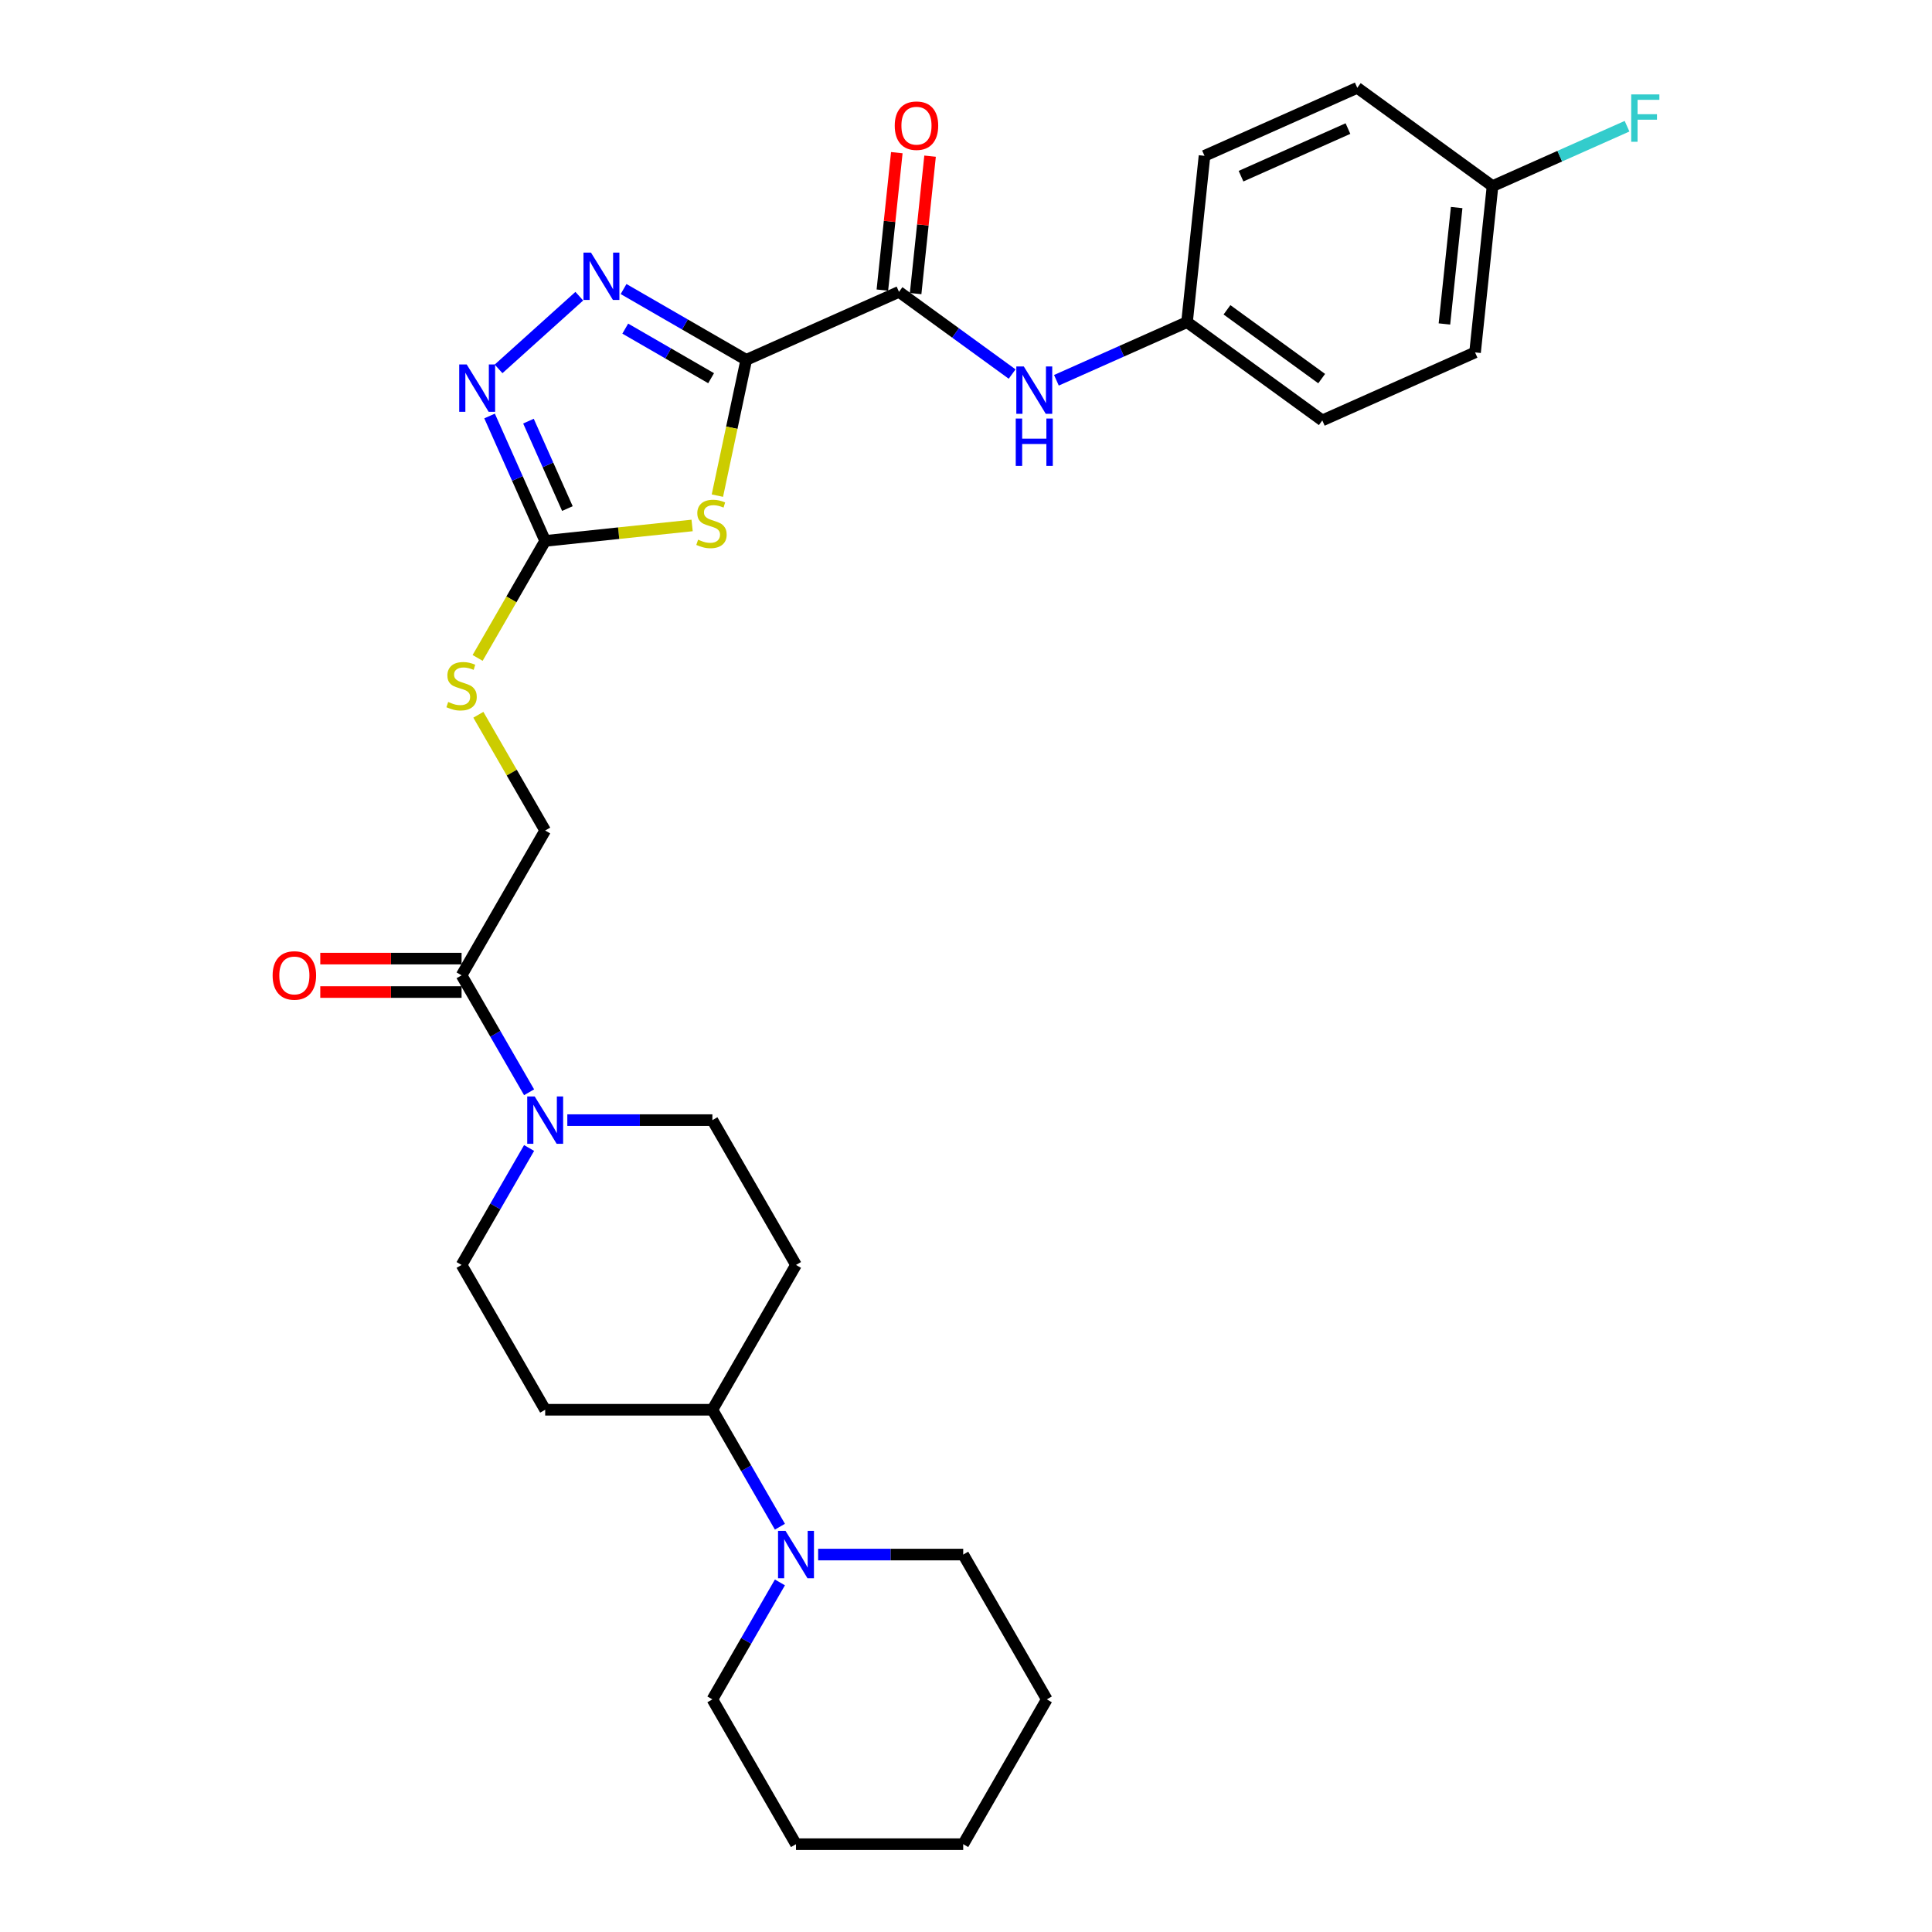 <?xml version='1.0' encoding='iso-8859-1'?>
<svg version='1.1' baseProfile='full'
              xmlns='http://www.w3.org/2000/svg'
                      xmlns:rdkit='http://www.rdkit.org/xml'
                      xmlns:xlink='http://www.w3.org/1999/xlink'
                  xml:space='preserve'
width='1000px' height='1000px' viewBox='0 0 1000 1000'>
<!-- END OF HEADER -->
<rect style='opacity:1.0;fill:#FFFFFF;stroke:none' width='1000' height='1000' x='0' y='0'> </rect>
<path class='bond-0' d='M 386.253,186.264 L 378.785,221.4' style='fill:none;fill-rule:evenodd;stroke:#000000;stroke-width:6px;stroke-linecap:butt;stroke-linejoin:miter;stroke-opacity:1' />
<path class='bond-0' d='M 378.785,221.4 L 371.316,256.537' style='fill:none;fill-rule:evenodd;stroke:#CCCC00;stroke-width:6px;stroke-linecap:butt;stroke-linejoin:miter;stroke-opacity:1' />
<path class='bond-1' d='M 386.253,186.264 L 354.506,167.935' style='fill:none;fill-rule:evenodd;stroke:#000000;stroke-width:6px;stroke-linecap:butt;stroke-linejoin:miter;stroke-opacity:1' />
<path class='bond-1' d='M 354.506,167.935 L 322.759,149.606' style='fill:none;fill-rule:evenodd;stroke:#0000FF;stroke-width:6px;stroke-linecap:butt;stroke-linejoin:miter;stroke-opacity:1' />
<path class='bond-1' d='M 368.074,195.756 L 345.852,182.926' style='fill:none;fill-rule:evenodd;stroke:#000000;stroke-width:6px;stroke-linecap:butt;stroke-linejoin:miter;stroke-opacity:1' />
<path class='bond-1' d='M 345.852,182.926 L 323.629,170.095' style='fill:none;fill-rule:evenodd;stroke:#0000FF;stroke-width:6px;stroke-linecap:butt;stroke-linejoin:miter;stroke-opacity:1' />
<path class='bond-4' d='M 386.253,186.264 L 465.319,151.062' style='fill:none;fill-rule:evenodd;stroke:#000000;stroke-width:6px;stroke-linecap:butt;stroke-linejoin:miter;stroke-opacity:1' />
<path class='bond-2' d='M 358.237,271.975 L 320.211,275.971' style='fill:none;fill-rule:evenodd;stroke:#CCCC00;stroke-width:6px;stroke-linecap:butt;stroke-linejoin:miter;stroke-opacity:1' />
<path class='bond-2' d='M 320.211,275.971 L 282.185,279.968' style='fill:none;fill-rule:evenodd;stroke:#000000;stroke-width:6px;stroke-linecap:butt;stroke-linejoin:miter;stroke-opacity:1' />
<path class='bond-3' d='M 299.841,153.308 L 258.056,190.931' style='fill:none;fill-rule:evenodd;stroke:#0000FF;stroke-width:6px;stroke-linecap:butt;stroke-linejoin:miter;stroke-opacity:1' />
<path class='bond-10' d='M 282.185,279.968 L 264.7,310.252' style='fill:none;fill-rule:evenodd;stroke:#000000;stroke-width:6px;stroke-linecap:butt;stroke-linejoin:miter;stroke-opacity:1' />
<path class='bond-10' d='M 264.7,310.252 L 247.215,340.537' style='fill:none;fill-rule:evenodd;stroke:#CCCC00;stroke-width:6px;stroke-linecap:butt;stroke-linejoin:miter;stroke-opacity:1' />
<path class='bond-30' d='M 282.185,279.968 L 267.793,247.644' style='fill:none;fill-rule:evenodd;stroke:#000000;stroke-width:6px;stroke-linecap:butt;stroke-linejoin:miter;stroke-opacity:1' />
<path class='bond-30' d='M 267.793,247.644 L 253.402,215.321' style='fill:none;fill-rule:evenodd;stroke:#0000FF;stroke-width:6px;stroke-linecap:butt;stroke-linejoin:miter;stroke-opacity:1' />
<path class='bond-30' d='M 293.681,263.23 L 283.607,240.604' style='fill:none;fill-rule:evenodd;stroke:#000000;stroke-width:6px;stroke-linecap:butt;stroke-linejoin:miter;stroke-opacity:1' />
<path class='bond-30' d='M 283.607,240.604 L 273.533,217.978' style='fill:none;fill-rule:evenodd;stroke:#0000FF;stroke-width:6px;stroke-linecap:butt;stroke-linejoin:miter;stroke-opacity:1' />
<path class='bond-8' d='M 465.319,151.062 L 494.599,172.335' style='fill:none;fill-rule:evenodd;stroke:#000000;stroke-width:6px;stroke-linecap:butt;stroke-linejoin:miter;stroke-opacity:1' />
<path class='bond-8' d='M 494.599,172.335 L 523.879,193.608' style='fill:none;fill-rule:evenodd;stroke:#0000FF;stroke-width:6px;stroke-linecap:butt;stroke-linejoin:miter;stroke-opacity:1' />
<path class='bond-16' d='M 473.927,151.966 L 477.665,116.398' style='fill:none;fill-rule:evenodd;stroke:#000000;stroke-width:6px;stroke-linecap:butt;stroke-linejoin:miter;stroke-opacity:1' />
<path class='bond-16' d='M 477.665,116.398 L 481.403,80.83' style='fill:none;fill-rule:evenodd;stroke:#FF0000;stroke-width:6px;stroke-linecap:butt;stroke-linejoin:miter;stroke-opacity:1' />
<path class='bond-16' d='M 456.712,150.157 L 460.45,114.589' style='fill:none;fill-rule:evenodd;stroke:#000000;stroke-width:6px;stroke-linecap:butt;stroke-linejoin:miter;stroke-opacity:1' />
<path class='bond-16' d='M 460.45,114.589 L 464.188,79.021' style='fill:none;fill-rule:evenodd;stroke:#FF0000;stroke-width:6px;stroke-linecap:butt;stroke-linejoin:miter;stroke-opacity:1' />
<path class='bond-5' d='M 273.86,565.361 L 256.385,535.094' style='fill:none;fill-rule:evenodd;stroke:#0000FF;stroke-width:6px;stroke-linecap:butt;stroke-linejoin:miter;stroke-opacity:1' />
<path class='bond-5' d='M 256.385,535.094 L 238.911,504.827' style='fill:none;fill-rule:evenodd;stroke:#000000;stroke-width:6px;stroke-linecap:butt;stroke-linejoin:miter;stroke-opacity:1' />
<path class='bond-13' d='M 273.86,594.199 L 256.385,624.466' style='fill:none;fill-rule:evenodd;stroke:#0000FF;stroke-width:6px;stroke-linecap:butt;stroke-linejoin:miter;stroke-opacity:1' />
<path class='bond-13' d='M 256.385,624.466 L 238.911,654.733' style='fill:none;fill-rule:evenodd;stroke:#000000;stroke-width:6px;stroke-linecap:butt;stroke-linejoin:miter;stroke-opacity:1' />
<path class='bond-14' d='M 293.644,579.78 L 331.188,579.78' style='fill:none;fill-rule:evenodd;stroke:#0000FF;stroke-width:6px;stroke-linecap:butt;stroke-linejoin:miter;stroke-opacity:1' />
<path class='bond-14' d='M 331.188,579.78 L 368.733,579.78' style='fill:none;fill-rule:evenodd;stroke:#000000;stroke-width:6px;stroke-linecap:butt;stroke-linejoin:miter;stroke-opacity:1' />
<path class='bond-6' d='M 238.911,504.827 L 282.185,429.874' style='fill:none;fill-rule:evenodd;stroke:#000000;stroke-width:6px;stroke-linecap:butt;stroke-linejoin:miter;stroke-opacity:1' />
<path class='bond-17' d='M 238.911,496.172 L 202.344,496.172' style='fill:none;fill-rule:evenodd;stroke:#000000;stroke-width:6px;stroke-linecap:butt;stroke-linejoin:miter;stroke-opacity:1' />
<path class='bond-17' d='M 202.344,496.172 L 165.777,496.172' style='fill:none;fill-rule:evenodd;stroke:#FF0000;stroke-width:6px;stroke-linecap:butt;stroke-linejoin:miter;stroke-opacity:1' />
<path class='bond-17' d='M 238.911,513.482 L 202.344,513.482' style='fill:none;fill-rule:evenodd;stroke:#000000;stroke-width:6px;stroke-linecap:butt;stroke-linejoin:miter;stroke-opacity:1' />
<path class='bond-17' d='M 202.344,513.482 L 165.777,513.482' style='fill:none;fill-rule:evenodd;stroke:#FF0000;stroke-width:6px;stroke-linecap:butt;stroke-linejoin:miter;stroke-opacity:1' />
<path class='bond-7' d='M 403.682,790.22 L 386.208,759.953' style='fill:none;fill-rule:evenodd;stroke:#0000FF;stroke-width:6px;stroke-linecap:butt;stroke-linejoin:miter;stroke-opacity:1' />
<path class='bond-7' d='M 386.208,759.953 L 368.733,729.686' style='fill:none;fill-rule:evenodd;stroke:#000000;stroke-width:6px;stroke-linecap:butt;stroke-linejoin:miter;stroke-opacity:1' />
<path class='bond-25' d='M 403.682,819.058 L 386.208,849.325' style='fill:none;fill-rule:evenodd;stroke:#0000FF;stroke-width:6px;stroke-linecap:butt;stroke-linejoin:miter;stroke-opacity:1' />
<path class='bond-25' d='M 386.208,849.325 L 368.733,879.592' style='fill:none;fill-rule:evenodd;stroke:#000000;stroke-width:6px;stroke-linecap:butt;stroke-linejoin:miter;stroke-opacity:1' />
<path class='bond-26' d='M 423.466,804.639 L 461.011,804.639' style='fill:none;fill-rule:evenodd;stroke:#0000FF;stroke-width:6px;stroke-linecap:butt;stroke-linejoin:miter;stroke-opacity:1' />
<path class='bond-26' d='M 461.011,804.639 L 498.556,804.639' style='fill:none;fill-rule:evenodd;stroke:#000000;stroke-width:6px;stroke-linecap:butt;stroke-linejoin:miter;stroke-opacity:1' />
<path class='bond-18' d='M 546.797,196.832 L 580.601,181.781' style='fill:none;fill-rule:evenodd;stroke:#0000FF;stroke-width:6px;stroke-linecap:butt;stroke-linejoin:miter;stroke-opacity:1' />
<path class='bond-18' d='M 580.601,181.781 L 614.404,166.731' style='fill:none;fill-rule:evenodd;stroke:#000000;stroke-width:6px;stroke-linecap:butt;stroke-linejoin:miter;stroke-opacity:1' />
<path class='bond-9' d='M 368.733,729.686 L 412.007,654.733' style='fill:none;fill-rule:evenodd;stroke:#000000;stroke-width:6px;stroke-linecap:butt;stroke-linejoin:miter;stroke-opacity:1' />
<path class='bond-32' d='M 368.733,729.686 L 282.185,729.686' style='fill:none;fill-rule:evenodd;stroke:#000000;stroke-width:6px;stroke-linecap:butt;stroke-linejoin:miter;stroke-opacity:1' />
<path class='bond-15' d='M 247.595,369.963 L 264.89,399.919' style='fill:none;fill-rule:evenodd;stroke:#CCCC00;stroke-width:6px;stroke-linecap:butt;stroke-linejoin:miter;stroke-opacity:1' />
<path class='bond-15' d='M 264.89,399.919 L 282.185,429.874' style='fill:none;fill-rule:evenodd;stroke:#000000;stroke-width:6px;stroke-linecap:butt;stroke-linejoin:miter;stroke-opacity:1' />
<path class='bond-11' d='M 412.007,654.733 L 368.733,579.78' style='fill:none;fill-rule:evenodd;stroke:#000000;stroke-width:6px;stroke-linecap:butt;stroke-linejoin:miter;stroke-opacity:1' />
<path class='bond-12' d='M 282.185,729.686 L 238.911,654.733' style='fill:none;fill-rule:evenodd;stroke:#000000;stroke-width:6px;stroke-linecap:butt;stroke-linejoin:miter;stroke-opacity:1' />
<path class='bond-21' d='M 614.404,166.731 L 623.451,80.657' style='fill:none;fill-rule:evenodd;stroke:#000000;stroke-width:6px;stroke-linecap:butt;stroke-linejoin:miter;stroke-opacity:1' />
<path class='bond-22' d='M 614.404,166.731 L 684.423,217.603' style='fill:none;fill-rule:evenodd;stroke:#000000;stroke-width:6px;stroke-linecap:butt;stroke-linejoin:miter;stroke-opacity:1' />
<path class='bond-22' d='M 635.081,160.358 L 684.095,195.968' style='fill:none;fill-rule:evenodd;stroke:#000000;stroke-width:6px;stroke-linecap:butt;stroke-linejoin:miter;stroke-opacity:1' />
<path class='bond-19' d='M 772.536,96.326 L 763.489,182.401' style='fill:none;fill-rule:evenodd;stroke:#000000;stroke-width:6px;stroke-linecap:butt;stroke-linejoin:miter;stroke-opacity:1' />
<path class='bond-19' d='M 753.964,107.428 L 747.631,167.68' style='fill:none;fill-rule:evenodd;stroke:#000000;stroke-width:6px;stroke-linecap:butt;stroke-linejoin:miter;stroke-opacity:1' />
<path class='bond-20' d='M 772.536,96.326 L 807.343,80.829' style='fill:none;fill-rule:evenodd;stroke:#000000;stroke-width:6px;stroke-linecap:butt;stroke-linejoin:miter;stroke-opacity:1' />
<path class='bond-20' d='M 807.343,80.829 L 842.151,65.332' style='fill:none;fill-rule:evenodd;stroke:#33CCCC;stroke-width:6px;stroke-linecap:butt;stroke-linejoin:miter;stroke-opacity:1' />
<path class='bond-31' d='M 772.536,96.326 L 702.517,45.455' style='fill:none;fill-rule:evenodd;stroke:#000000;stroke-width:6px;stroke-linecap:butt;stroke-linejoin:miter;stroke-opacity:1' />
<path class='bond-24' d='M 623.451,80.657 L 702.517,45.455' style='fill:none;fill-rule:evenodd;stroke:#000000;stroke-width:6px;stroke-linecap:butt;stroke-linejoin:miter;stroke-opacity:1' />
<path class='bond-24' d='M 642.351,91.19 L 697.697,66.548' style='fill:none;fill-rule:evenodd;stroke:#000000;stroke-width:6px;stroke-linecap:butt;stroke-linejoin:miter;stroke-opacity:1' />
<path class='bond-23' d='M 684.423,217.603 L 763.489,182.401' style='fill:none;fill-rule:evenodd;stroke:#000000;stroke-width:6px;stroke-linecap:butt;stroke-linejoin:miter;stroke-opacity:1' />
<path class='bond-28' d='M 368.733,879.592 L 412.007,954.545' style='fill:none;fill-rule:evenodd;stroke:#000000;stroke-width:6px;stroke-linecap:butt;stroke-linejoin:miter;stroke-opacity:1' />
<path class='bond-27' d='M 498.556,804.639 L 541.83,879.592' style='fill:none;fill-rule:evenodd;stroke:#000000;stroke-width:6px;stroke-linecap:butt;stroke-linejoin:miter;stroke-opacity:1' />
<path class='bond-29' d='M 541.83,879.592 L 498.556,954.545' style='fill:none;fill-rule:evenodd;stroke:#000000;stroke-width:6px;stroke-linecap:butt;stroke-linejoin:miter;stroke-opacity:1' />
<path class='bond-33' d='M 412.007,954.545 L 498.556,954.545' style='fill:none;fill-rule:evenodd;stroke:#000000;stroke-width:6px;stroke-linecap:butt;stroke-linejoin:miter;stroke-opacity:1' />
<path  class='atom-1' d='M 361.335 279.334
Q 361.612 279.437, 362.754 279.922
Q 363.897 280.407, 365.143 280.718
Q 366.424 280.995, 367.67 280.995
Q 369.99 280.995, 371.34 279.888
Q 372.69 278.745, 372.69 276.772
Q 372.69 275.422, 371.998 274.591
Q 371.34 273.76, 370.302 273.31
Q 369.263 272.86, 367.532 272.341
Q 365.351 271.683, 364.035 271.06
Q 362.754 270.436, 361.82 269.121
Q 360.92 267.805, 360.92 265.59
Q 360.92 262.509, 362.997 260.605
Q 365.109 258.7, 369.263 258.7
Q 372.102 258.7, 375.321 260.051
L 374.525 262.716
Q 371.582 261.505, 369.367 261.505
Q 366.978 261.505, 365.663 262.509
Q 364.347 263.478, 364.382 265.174
Q 364.382 266.49, 365.039 267.286
Q 365.732 268.082, 366.701 268.532
Q 367.705 268.982, 369.367 269.502
Q 371.582 270.194, 372.898 270.887
Q 374.213 271.579, 375.148 272.998
Q 376.118 274.383, 376.118 276.772
Q 376.118 280.164, 373.833 281.999
Q 371.582 283.8, 367.809 283.8
Q 365.628 283.8, 363.966 283.315
Q 362.339 282.865, 360.4 282.069
L 361.335 279.334
' fill='#CCCC00'/>
<path  class='atom-2' d='M 305.882 130.735
L 313.914 143.717
Q 314.71 144.998, 315.991 147.317
Q 317.272 149.637, 317.341 149.775
L 317.341 130.735
L 320.596 130.735
L 320.596 155.245
L 317.238 155.245
L 308.617 141.051
Q 307.613 139.389, 306.54 137.485
Q 305.502 135.581, 305.19 134.993
L 305.19 155.245
L 302.005 155.245
L 302.005 130.735
L 305.882 130.735
' fill='#0000FF'/>
<path  class='atom-4' d='M 241.564 188.647
L 249.596 201.629
Q 250.392 202.91, 251.673 205.229
Q 252.954 207.549, 253.023 207.687
L 253.023 188.647
L 256.278 188.647
L 256.278 213.157
L 252.92 213.157
L 244.299 198.963
Q 243.295 197.302, 242.222 195.398
Q 241.184 193.494, 240.872 192.905
L 240.872 213.157
L 237.687 213.157
L 237.687 188.647
L 241.564 188.647
' fill='#0000FF'/>
<path  class='atom-6' d='M 276.767 567.525
L 284.799 580.507
Q 285.595 581.788, 286.876 584.108
Q 288.157 586.427, 288.226 586.566
L 288.226 567.525
L 291.48 567.525
L 291.48 592.035
L 288.122 592.035
L 279.502 577.841
Q 278.498 576.18, 277.425 574.276
Q 276.386 572.372, 276.074 571.783
L 276.074 592.035
L 272.889 592.035
L 272.889 567.525
L 276.767 567.525
' fill='#0000FF'/>
<path  class='atom-8' d='M 406.589 792.384
L 414.621 805.366
Q 415.417 806.647, 416.698 808.967
Q 417.979 811.286, 418.048 811.425
L 418.048 792.384
L 421.303 792.384
L 421.303 816.895
L 417.944 816.895
L 409.324 802.701
Q 408.32 801.039, 407.247 799.135
Q 406.209 797.231, 405.897 796.642
L 405.897 816.895
L 402.712 816.895
L 402.712 792.384
L 406.589 792.384
' fill='#0000FF'/>
<path  class='atom-9' d='M 529.92 189.678
L 537.952 202.661
Q 538.748 203.941, 540.029 206.261
Q 541.31 208.58, 541.379 208.719
L 541.379 189.678
L 544.634 189.678
L 544.634 214.189
L 541.276 214.189
L 532.655 199.995
Q 531.651 198.333, 530.578 196.429
Q 529.54 194.525, 529.228 193.936
L 529.228 214.189
L 526.043 214.189
L 526.043 189.678
L 529.92 189.678
' fill='#0000FF'/>
<path  class='atom-9' d='M 525.749 216.64
L 529.072 216.64
L 529.072 227.06
L 541.604 227.06
L 541.604 216.64
L 544.928 216.64
L 544.928 241.15
L 541.604 241.15
L 541.604 229.83
L 529.072 229.83
L 529.072 241.15
L 525.749 241.15
L 525.749 216.64
' fill='#0000FF'/>
<path  class='atom-11' d='M 231.987 363.333
Q 232.264 363.437, 233.406 363.922
Q 234.549 364.407, 235.795 364.718
Q 237.076 364.995, 238.322 364.995
Q 240.642 364.995, 241.992 363.887
Q 243.342 362.745, 243.342 360.772
Q 243.342 359.421, 242.649 358.591
Q 241.992 357.76, 240.953 357.31
Q 239.915 356.86, 238.184 356.34
Q 236.003 355.683, 234.687 355.059
Q 233.406 354.436, 232.471 353.121
Q 231.571 351.805, 231.571 349.59
Q 231.571 346.508, 233.648 344.604
Q 235.76 342.7, 239.915 342.7
Q 242.753 342.7, 245.973 344.05
L 245.177 346.716
Q 242.234 345.504, 240.018 345.504
Q 237.63 345.504, 236.314 346.508
Q 234.999 347.478, 235.033 349.174
Q 235.033 350.49, 235.691 351.286
Q 236.383 352.082, 237.353 352.532
Q 238.357 352.982, 240.018 353.502
Q 242.234 354.194, 243.55 354.886
Q 244.865 355.579, 245.8 356.998
Q 246.769 358.383, 246.769 360.772
Q 246.769 364.164, 244.484 365.999
Q 242.234 367.799, 238.461 367.799
Q 236.28 367.799, 234.618 367.315
Q 232.991 366.865, 231.052 366.068
L 231.987 363.333
' fill='#CCCC00'/>
<path  class='atom-17' d='M 463.115 65.057
Q 463.115 59.171, 466.023 55.883
Q 468.931 52.594, 474.366 52.594
Q 479.801 52.594, 482.709 55.883
Q 485.617 59.171, 485.617 65.057
Q 485.617 71.011, 482.675 74.404
Q 479.732 77.762, 474.366 77.762
Q 468.965 77.762, 466.023 74.404
Q 463.115 71.046, 463.115 65.057
M 474.366 74.993
Q 478.105 74.993, 480.113 72.5
Q 482.155 69.973, 482.155 65.057
Q 482.155 60.245, 480.113 57.821
Q 478.105 55.363, 474.366 55.363
Q 470.627 55.363, 468.585 57.787
Q 466.577 60.21, 466.577 65.057
Q 466.577 70.007, 468.585 72.5
Q 470.627 74.993, 474.366 74.993
' fill='#FF0000'/>
<path  class='atom-18' d='M 141.111 504.896
Q 141.111 499.011, 144.019 495.722
Q 146.927 492.433, 152.362 492.433
Q 157.797 492.433, 160.705 495.722
Q 163.614 499.011, 163.614 504.896
Q 163.614 510.851, 160.671 514.244
Q 157.728 517.602, 152.362 517.602
Q 146.962 517.602, 144.019 514.244
Q 141.111 510.885, 141.111 504.896
M 152.362 514.832
Q 156.101 514.832, 158.109 512.339
Q 160.152 509.812, 160.152 504.896
Q 160.152 500.084, 158.109 497.661
Q 156.101 495.203, 152.362 495.203
Q 148.623 495.203, 146.581 497.626
Q 144.573 500.05, 144.573 504.896
Q 144.573 509.847, 146.581 512.339
Q 148.623 514.832, 152.362 514.832
' fill='#FF0000'/>
<path  class='atom-21' d='M 844.314 48.869
L 858.889 48.869
L 858.889 51.673
L 847.603 51.673
L 847.603 59.116
L 857.643 59.116
L 857.643 61.955
L 847.603 61.955
L 847.603 73.379
L 844.314 73.379
L 844.314 48.869
' fill='#33CCCC'/>
</svg>

